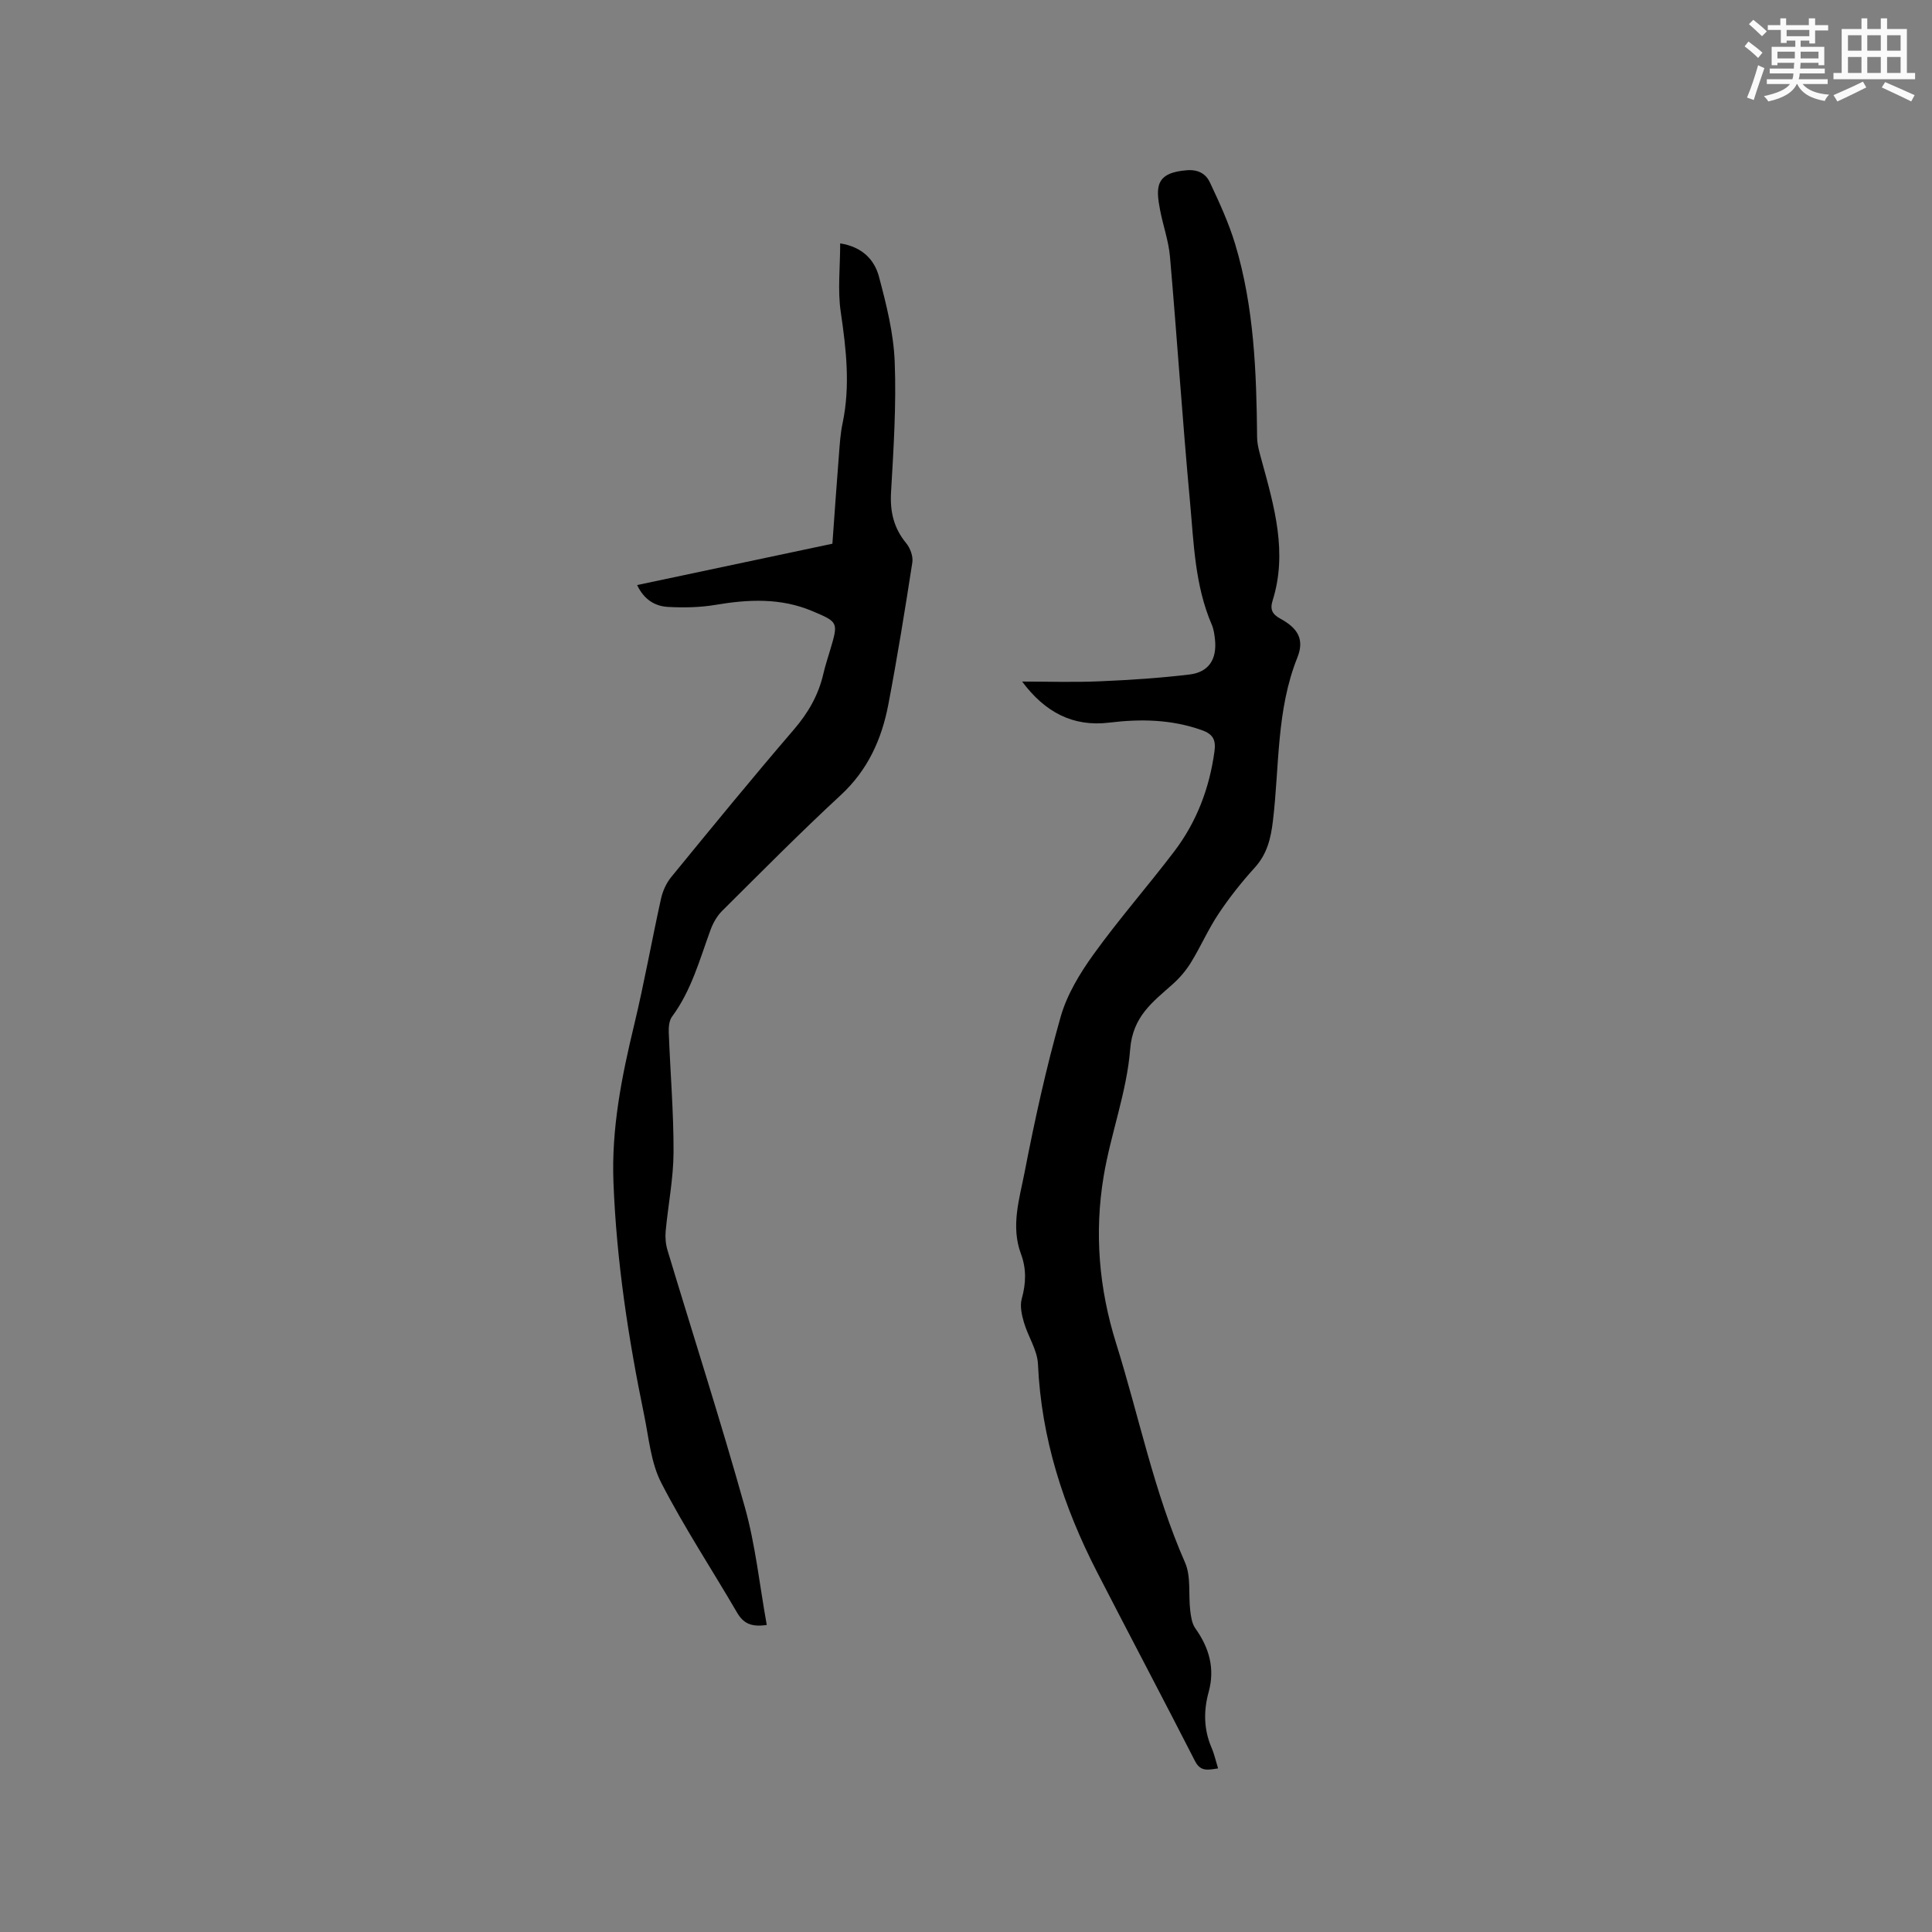 <svg enable-background="new 0 0 400 400" viewBox="0 0 400 400" xmlns="http://www.w3.org/2000/svg"><rect x="0" y="0" width="400" height="400" fill="#808080" stroke="none"/><path d="m252.19 366.13c-2.08.3-3.62.74-4.77-1.51-6.69-13.09-13.57-26.08-20.29-39.15-6.95-13.52-11.55-27.68-12.23-43.04-.13-2.92-2.06-5.72-2.91-8.65-.45-1.55-.86-3.39-.45-4.87.89-3.19.99-6.21-.16-9.3-2.14-5.73-.32-11.38.75-16.89 2.09-10.79 4.45-21.57 7.45-32.14 1.31-4.64 4-9.08 6.86-13.04 5.26-7.3 11.22-14.09 16.67-21.26 4.64-6.1 7.29-13.08 8.33-20.69.32-2.35-.23-3.58-2.64-4.43-6.28-2.23-12.66-2.34-19.13-1.55-7.53.92-13.32-2.15-18.05-8.5 5.33 0 10.67.18 15.99-.05 6.23-.26 12.47-.67 18.66-1.41 4-.48 5.71-3.17 5.28-7.24-.11-1.04-.26-2.14-.67-3.09-3.51-8.15-3.72-16.91-4.51-25.51-1.56-16.88-2.67-33.8-4.14-50.68-.28-3.23-1.42-6.39-2.04-9.6-.92-4.79-1.01-7.82 5.64-8.29 2.36-.16 3.87.83 4.66 2.51 1.97 4.18 3.92 8.42 5.25 12.83 3.91 13.02 4.4 26.47 4.53 39.95.02 1.64.53 3.29.97 4.9 2.6 9.5 5.36 18.98 2.24 28.91-.58 1.85-.08 2.83 1.62 3.76 3.7 2.02 4.98 4.35 3.5 8.05-4.36 10.89-3.7 22.47-5.05 33.77-.44 3.7-1.21 6.91-3.8 9.75-2.7 2.97-5.22 6.16-7.45 9.5-2.14 3.2-3.69 6.79-5.71 10.08-1.02 1.66-2.33 3.21-3.78 4.5-4.15 3.71-8.28 6.66-8.82 13.48-.7 8.87-4.03 17.5-5.5 26.36-1.93 11.63-.97 23.17 2.59 34.53 4.74 15.13 7.83 30.76 14.27 45.39 1.27 2.89.68 6.58 1.07 9.89.15 1.28.35 2.73 1.06 3.73 2.87 4.03 4.1 8.3 2.76 13.18-1.07 3.88-1.03 7.71.58 11.49.58 1.33.89 2.77 1.37 4.33z" fill="#010000"/><path d="m131.91 121.13c13.5-2.86 26.82-5.68 40.43-8.56.45-6.25.88-12.44 1.37-18.64.16-2.11.3-4.25.74-6.31 1.62-7.72.75-15.32-.38-23.02-.67-4.52-.12-9.22-.12-14.21 4.59.72 7.1 3.4 8.03 6.89 1.54 5.78 3.03 11.73 3.26 17.65.35 8.98-.24 18.01-.76 27-.23 4.04.57 7.42 3.15 10.55.83 1.01 1.45 2.72 1.26 3.96-1.52 9.83-3.11 19.65-4.97 29.42-1.37 7.18-4.25 13.58-9.84 18.75-8.4 7.77-16.46 15.92-24.58 23.99-1.07 1.07-1.89 2.54-2.41 3.97-2.25 6.15-3.95 12.51-7.95 17.91-.61.82-.72 2.19-.68 3.28.31 8.26 1.02 16.52.99 24.78-.02 5.45-1.12 10.89-1.63 16.35-.12 1.3 0 2.71.38 3.96 5.34 17.73 11.02 35.36 16.01 53.18 2.21 7.88 3.05 16.15 4.54 24.4-3.27.49-4.88-.38-6.15-2.56-5.22-8.96-10.95-17.65-15.69-26.86-2.16-4.18-2.57-9.31-3.55-14.05-3.28-15.89-5.72-31.89-6.35-48.15-.44-11.15 1.7-21.89 4.29-32.63 2.08-8.64 3.63-17.41 5.55-26.09.35-1.58 1.08-3.23 2.1-4.48 8.39-10.26 16.78-20.52 25.41-30.56 2.99-3.48 5.11-7.18 6.12-11.6.38-1.65.92-3.26 1.4-4.88 1.71-5.75 1.71-5.77-3.75-8.07-6.51-2.74-13.19-2.42-19.99-1.27-3.19.54-6.53.6-9.77.43-2.72-.13-5.02-1.48-6.46-4.53z" fill="#010000"/><g fill="#fafafb"><path d="m361.2 9.6.8-1c.9.7 1.9 1.4 2.9 2.3l-.9 1.1c-1-1-2-1.8-2.8-2.4zm.5 10.6c.9-2.1 1.6-4.3 2.3-6.7.4.2.8.4 1.3.6-.7 2.1-1.5 4.3-2.2 6.6zm.4-15.2.9-.9c1 .8 2 1.6 2.8 2.4l-1 1c-.9-.9-1.8-1.7-2.7-2.5zm12.5-1.2h1.2v1.4h2.7v1.1h-2.7v2.7h-1.2v-.6h-1.8v1.3h4.9v3.8h-1.2v-.5h-3.7c0 .4-.1.9-.1 1.2h5.1v1h-5.2c0 .5-.1.9-.2 1.2h6v1h-5.2c1.1 1.3 2.9 2 5.5 2.2-.4.4-.7.8-.9 1.3-2.9-.5-4.8-1.6-5.7-3.5h-.1c-.8 1.7-2.7 2.9-5.9 3.6-.2-.4-.6-.8-.9-1.1 2.8-.6 4.6-1.4 5.4-2.5h-4.8v-1h5.3c.1-.3.2-.7.2-1.2h-4.9v-1h5c0-.4 0-.8.1-1.2h-3.5v.5h-1.2v-3.8h4.9v-1.3h-1.8v.5h-1.2v-2.7h-2.7v-1h2.6v-1.4h1.2v1.4h4.7v-1.4zm-6.6 8.3h3.6c0-.4 0-.9 0-1.4h-3.6zm1.9-4.6h4.7v-1.3h-4.7zm6.6 3.2h-3.7v1.4h3.7z"/><path d="m385.3 3.8h1.3v2.2h2.8v-2.2h1.3v2.2h4.1v9.1h1.7v1.3h-16.9v-1.3h1.7v-9.1h4.1v-2.2zm.4 13.1.7 1.2c-1.8.9-3.8 1.9-6 2.9-.2-.4-.5-.8-.8-1.3 2.3-1 4.3-1.9 6.1-2.8zm-3.1-6.4h2.8v-3.2h-2.8zm0 4.6h2.8v-3.3h-2.8zm4-4.6h2.8v-3.2h-2.8zm0 4.6h2.8v-3.3h-2.8zm3.7 1.9c2.1.9 4.1 1.8 6.1 2.7l-.7 1.3c-2.2-1.1-4.2-2-6.1-2.9zm3.2-9.7h-2.8v3.2h2.8zm-2.8 7.8h2.8v-3.3h-2.8z"/></g></svg>